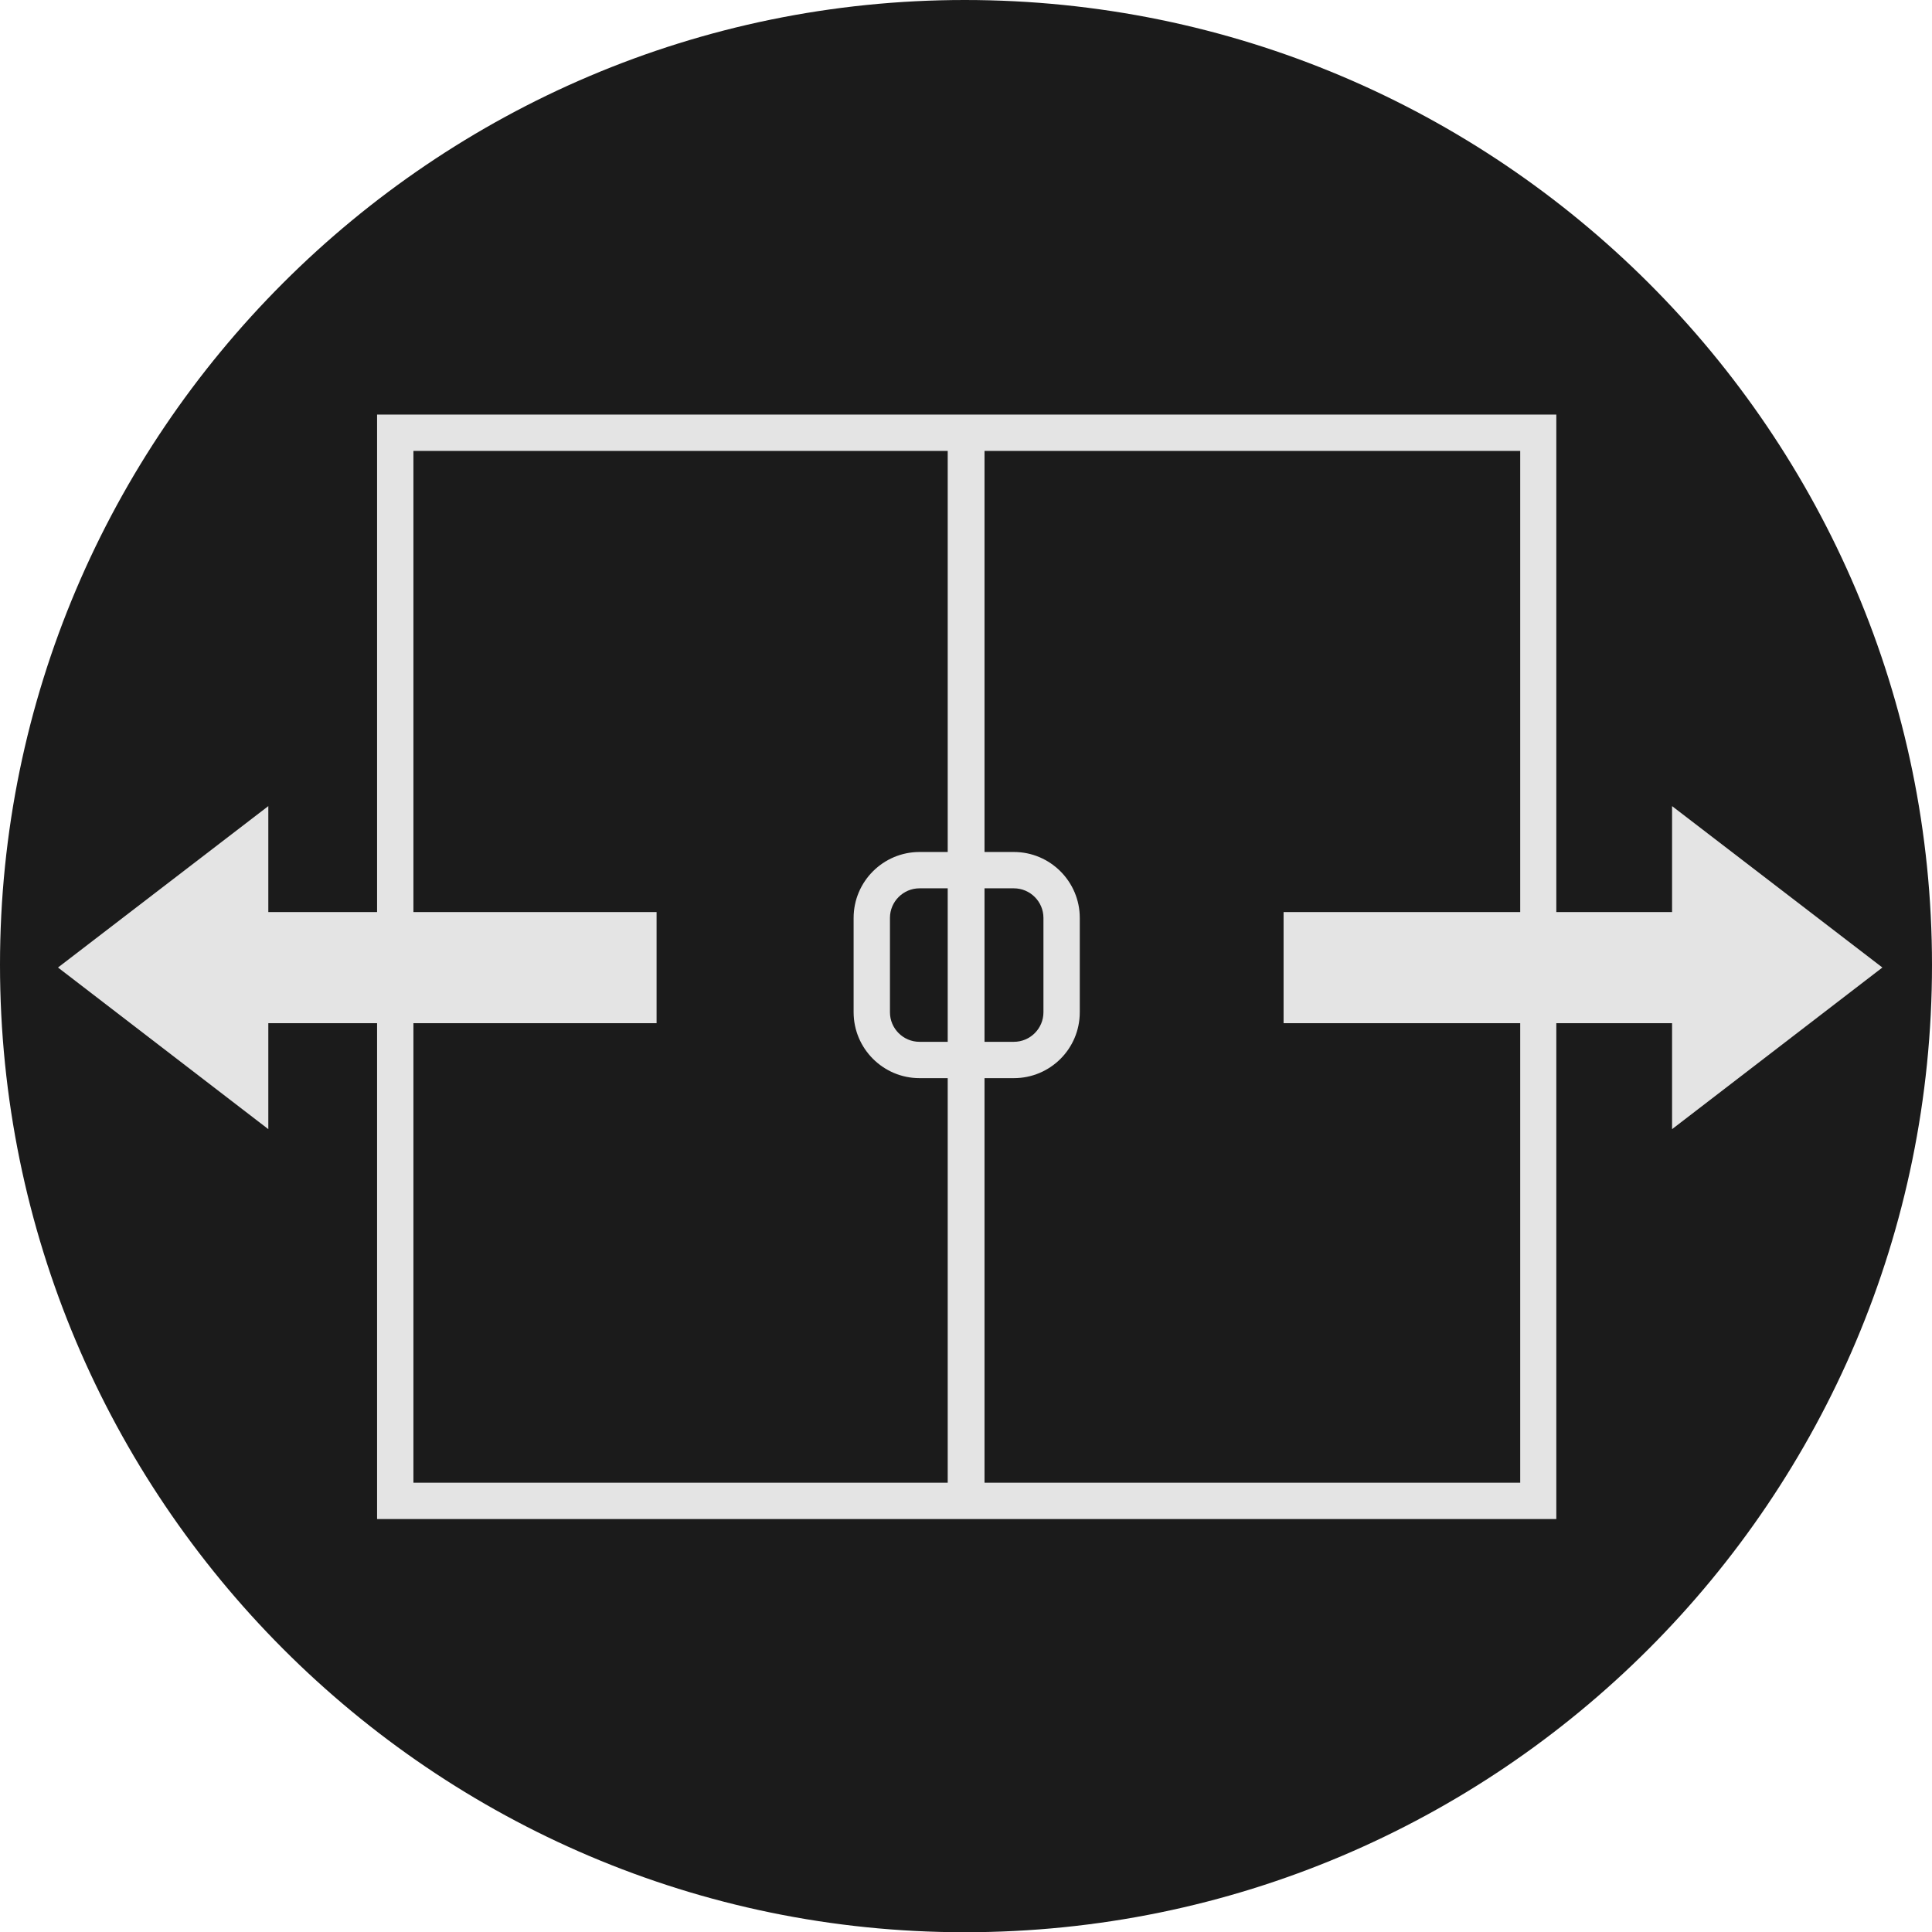 <?xml version="1.0" encoding="utf-8"?>
<!-- Generator: Adobe Illustrator 24.0.2, SVG Export Plug-In . SVG Version: 6.00 Build 0)  -->
<svg version="1.1" id="Layer_2" xmlns="http://www.w3.org/2000/svg" xmlns:xlink="http://www.w3.org/1999/xlink" x="0px" y="0px"
	 viewBox="0 0 82.95 82.96" style="enable-background:new 0 0 82.95 82.96;" xml:space="preserve">
<style type="text/css">
	.st0{fill-rule:evenodd;clip-rule:evenodd;fill:#1B1B1B;}
	.st1{fill:#E4E4E4;}
</style>
<path class="st0" d="M41.42,82.96c22.94,0,41.53-18.6,41.53-41.53C82.95,18.6,64.36,0,41.42,0C18.6,0,0,18.6,0,41.42
	C0,64.36,18.6,82.96,41.42,82.96L41.42,82.96z"/>
<g>
	<g>
		<path class="st1" d="M66.82,65.22H16.19V17.8h50.63V65.22z M17.75,63.66h47.52v-44.3H17.75V63.66z"/>
	</g>
	<g>
		<rect x="40.69" y="18.58" class="st1" width="1.58" height="46.46"/>
	</g>
	<g>
		<path class="st1" d="M43.53,46.29h-4.05c-1.56,0-2.83-1.27-2.83-2.83v-4.05c0-1.56,1.27-2.83,2.83-2.83h4.05
			c1.56,0,2.83,1.27,2.83,2.83v4.05C46.36,45.03,45.09,46.29,43.53,46.29z M39.48,38.14c-0.7,0-1.27,0.57-1.27,1.27v4.05
			c0,0.7,0.57,1.27,1.27,1.27h4.05c0.7,0,1.27-0.57,1.27-1.27v-4.05c0-0.7-0.57-1.27-1.27-1.27H39.48z"/>
	</g>
	<g>
		<polygon class="st1" points="80.82,41.54 71.79,34.61 71.79,39.16 55.11,39.16 55.11,43.93 71.79,43.93 71.79,48.48 		"/>
	</g>
	<g>
		<polygon class="st1" points="2.49,41.54 11.52,34.61 11.52,39.16 28.19,39.16 28.19,43.93 11.52,43.93 11.52,48.48 		"/>
	</g>
</g>
</svg>

